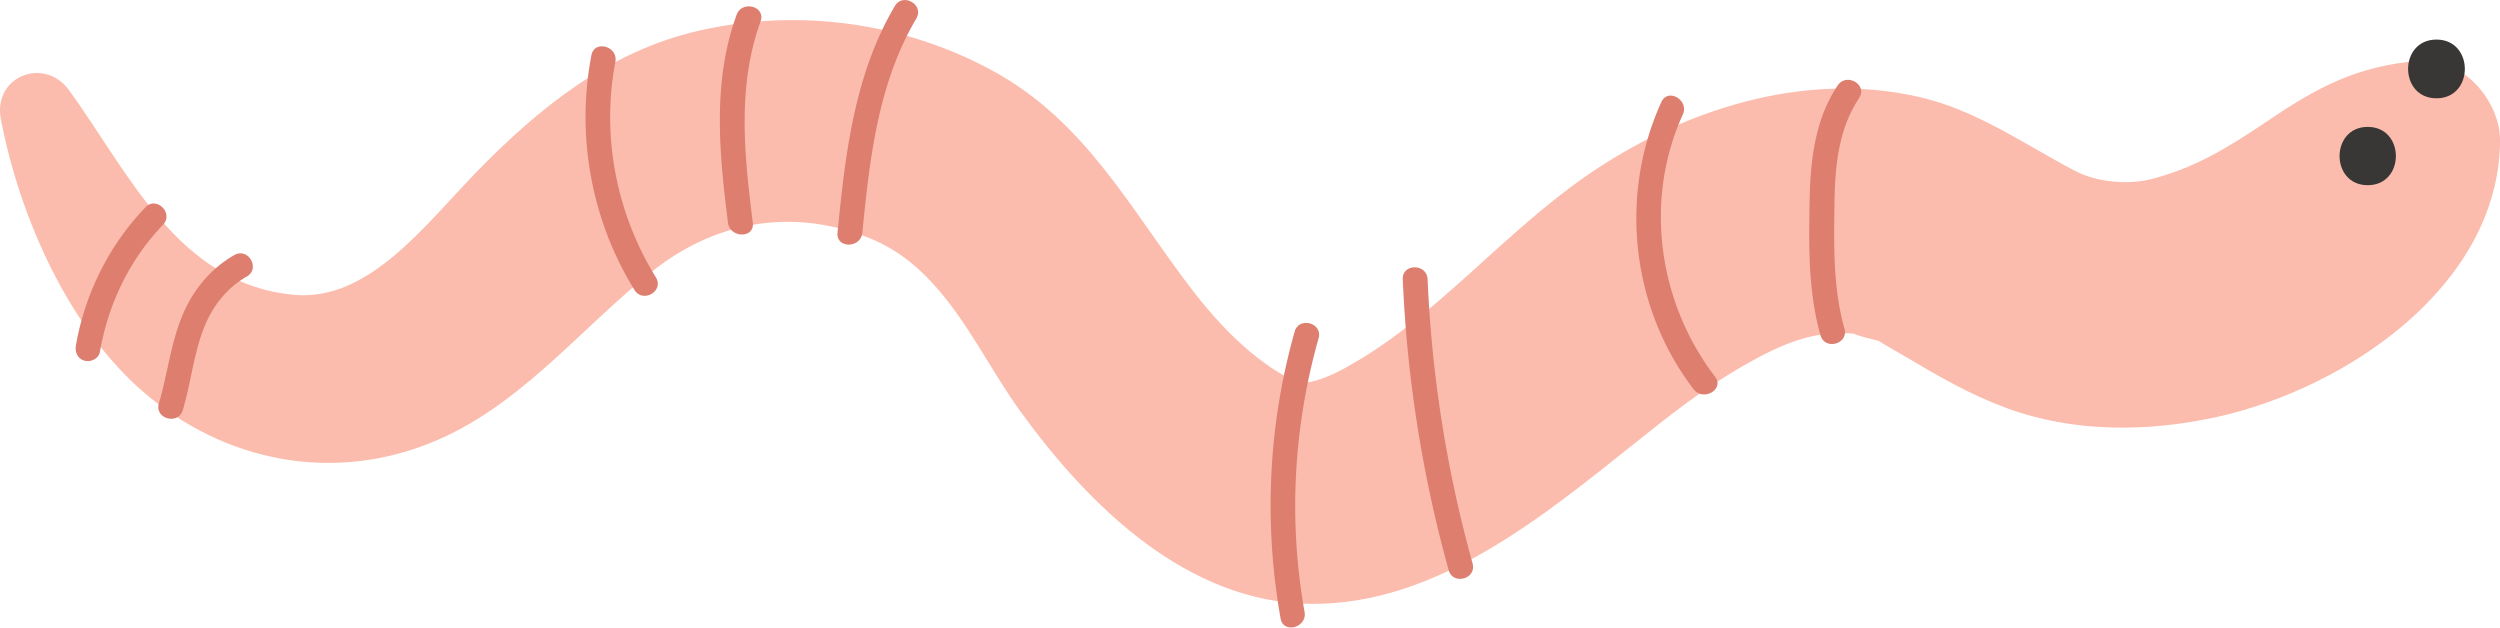 <svg xmlns="http://www.w3.org/2000/svg" data-name="Layer 1" viewBox="0 0 286.86 72.01"><path d="M277.57 6.97c-7.07.62-11.53 2.95-17.29 6.85-5.04 3.41-8.53 5.43-13.33 6.71-2.6.69-6.27.44-8.89-.94-5.88-3.09-11.2-6.92-17.8-8.45-13.23-3.08-27.21 1.43-38.14 8.97-9.38 6.48-16.91 15.68-26.24 21.23-1.94 1.15-3.71 2.11-5.52 2.48-1.57.33-1.92-.08-3.25-.85-3.77-2.2-7.2-5.71-9.96-9.25-7.33-9.43-12.41-19.76-23.39-25.68C103.53 2.52 91.48.92 80.15 3.53c-10.26 2.36-18.24 8.79-25.43 16.16-5.89 6.05-12.39 14.93-20.98 14.14-13.32-1.23-18.92-13.97-25.8-23.46C5.09 6.43-.84 8.75.1 13.68 2.25 24.93 7.98 38 17.01 45.45c9.82 8.11 22.72 10.07 34.33 4.52 9.31-4.46 15.79-12.79 23.77-19.04 6.44-5.04 14.29-6.79 22.2-4.46 3.74 1.1 6.55 2.68 9.49 5.81 4.16 4.41 6.8 10.14 10.36 15.03 7.85 10.81 19.14 21.89 33.34 21.98 14.32.09 26.51-10.01 37.07-18.42 4.01-3.2 7.7-6.18 12.66-9.01 4.43-2.53 8.11-4.01 12.59-3.56-.28.06 2.33.72 2.79.83.04.09 2.67 1.58 3.26 1.93 3.66 2.18 7.26 4.24 11.28 5.73 7.74 2.88 16.35 2.81 24.33 1.03 14.82-3.31 32.16-15.03 32.39-31.55.07-4.7-4.32-9.73-9.29-9.29Z" style="fill:#fbbcad"/><path d="M279.57 4.54c-4.34 0-4.34 6.74 0 6.74s4.34-6.74 0-6.74M271.68 14.56c-4.3 0-4.31 6.69 0 6.69s4.31-6.69 0-6.69" style="fill:#383735"/><path d="M193.09 13.15c.76-1.66-1.7-3.11-2.46-1.44-4.88 10.72-3.47 23.57 3.7 32.95 1.1 1.44 3.58.02 2.46-1.44-6.51-8.51-8.18-20.23-3.7-30.07M213.32 11.25c1.02-1.53-1.45-2.96-2.46-1.44-2.64 3.95-3.14 8.7-3.22 13.34-.09 5.12-.16 10.35 1.25 15.32.5 1.76 3.25 1.01 2.75-.76-1.3-4.6-1.21-9.43-1.15-14.17.06-4.28.39-8.63 2.84-12.29ZM70.61 7.1c.34-1.79-2.41-2.56-2.75-.76-1.77 9.26-.01 18.91 4.94 26.93.96 1.56 3.43.13 2.46-1.44-4.54-7.35-6.27-16.23-4.65-24.73M102.68.69c-4.66 7.89-5.7 17.06-6.58 26.01-.18 1.83 2.67 1.81 2.85 0 .83-8.44 1.79-17.13 6.19-24.57.94-1.58-1.53-3.02-2.46-1.44M84.52 1.7c-2.8 7.71-1.99 15.88-.99 23.85.23 1.8 3.08 1.82 2.85 0-.97-7.72-1.82-15.61.89-23.09.63-1.73-2.13-2.47-2.75-.76M148.55 38.07c-3.03 10.7-3.55 21.96-1.61 32.9.32 1.8 3.07 1.04 2.75-.76-1.86-10.43-1.28-21.19 1.61-31.39.5-1.77-2.25-2.53-2.75-.76ZM163.81 32.05c-.08-1.83-2.93-1.84-2.85 0a148.3 148.3 0 0 0 5.26 33.36c.49 1.77 3.24 1.02 2.75-.76a144.6 144.6 0 0 1-5.16-32.6M26.88 29.27c-2.68 1.53-4.67 3.94-5.88 6.76-1.41 3.29-1.76 6.86-2.77 10.26-.52 1.76 2.23 2.52 2.75.76.93-3.13 1.24-6.45 2.45-9.5.97-2.43 2.6-4.52 4.89-5.82 1.59-.91.16-3.38-1.44-2.46M16.69 23.79c-4.17 4.33-6.95 9.92-7.98 15.85-.13.76.2 1.54 1 1.75.69.19 1.62-.23 1.75-1 .95-5.46 3.39-10.59 7.24-14.59 1.27-1.32-.74-3.34-2.02-2.02Z" style="fill:#dd7e6f"/></svg>